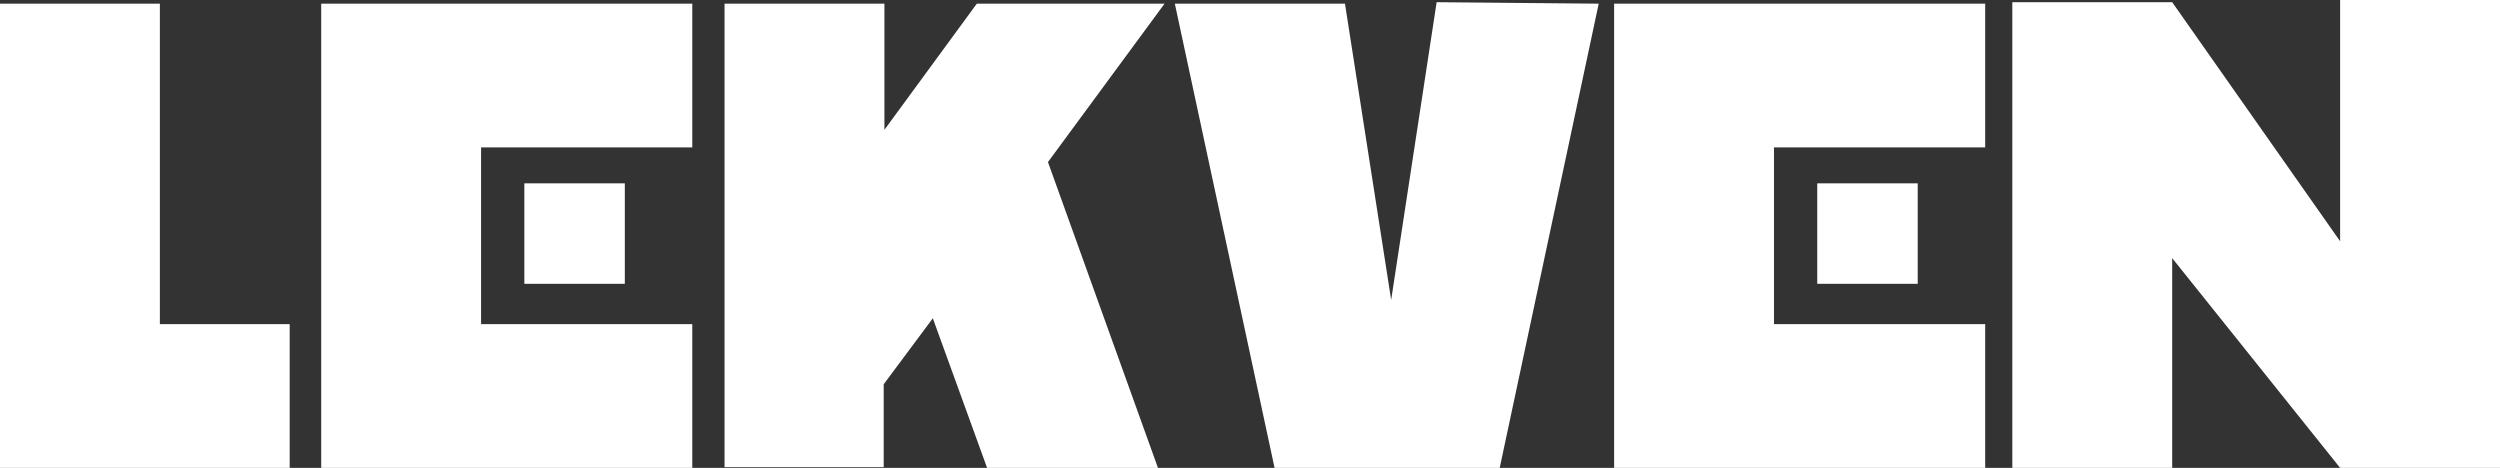 <?xml version="1.0" encoding="utf-8"?>
<!-- Generator: Adobe Illustrator 21.0.2, SVG Export Plug-In . SVG Version: 6.00 Build 0)  -->
<svg version="1.1" id="Layer_1" xmlns="http://www.w3.org/2000/svg" xmlns:xlink="http://www.w3.org/1999/xlink" x="0px" y="0px"
	 viewBox="0 0 340.9 63.8" style="enable-background:new 0 0 340.9 63.8;" xml:space="preserve">
<rect x="0" y="0" width="340.9" height="63.8" fill="#333333" stroke="none"/>
<style type="text/css">
	.st0{fill:#FFFFFF;}
</style>
<g>
	<path class="st0" d="M0,63.8V0.5h21.8v43.7h17.7v19.6C39.5,63.8,0,63.8,0,63.8z"/>
	<path class="st0" d="M43.8,63.8V0.5h50.6v19.6H65.6v24.1h28.8v19.6C94.4,63.8,43.8,63.8,43.8,63.8z"/>
	<path class="st0" d="M142.9,22.1l15,41.7h-23.3l-7.4-20.4l-6.7,9v11.3H98.8V0.5h21.8v17.2l12.6-17.2h25.6L142.9,22.1z"/>
	<path class="st0" d="M204.5,63.8h-30.7L160.2,0.5h23.2l6.3,40.4l6.2-40.6L218,0.5L204.5,63.8z"/>
	<rect x="71.5" y="25" class="st0" width="13.7" height="13.7"/>
	<path class="st0" d="M220.1,63.8V0.5h50.6v19.6h-28.8v24.1h28.8v19.6C270.7,63.8,220.1,63.8,220.1,63.8z"/>
	<rect x="247.8" y="25" class="st0" width="13.7" height="13.7"/>
	<polygon class="st0" points="319.1,0 319.1,32.9 296.2,0.3 274.4,0.3 274.4,63.8 296.2,63.8 296.2,35.2 319.1,63.8 340.9,63.8 
		340.9,0 	"/>
</g>
</svg>
